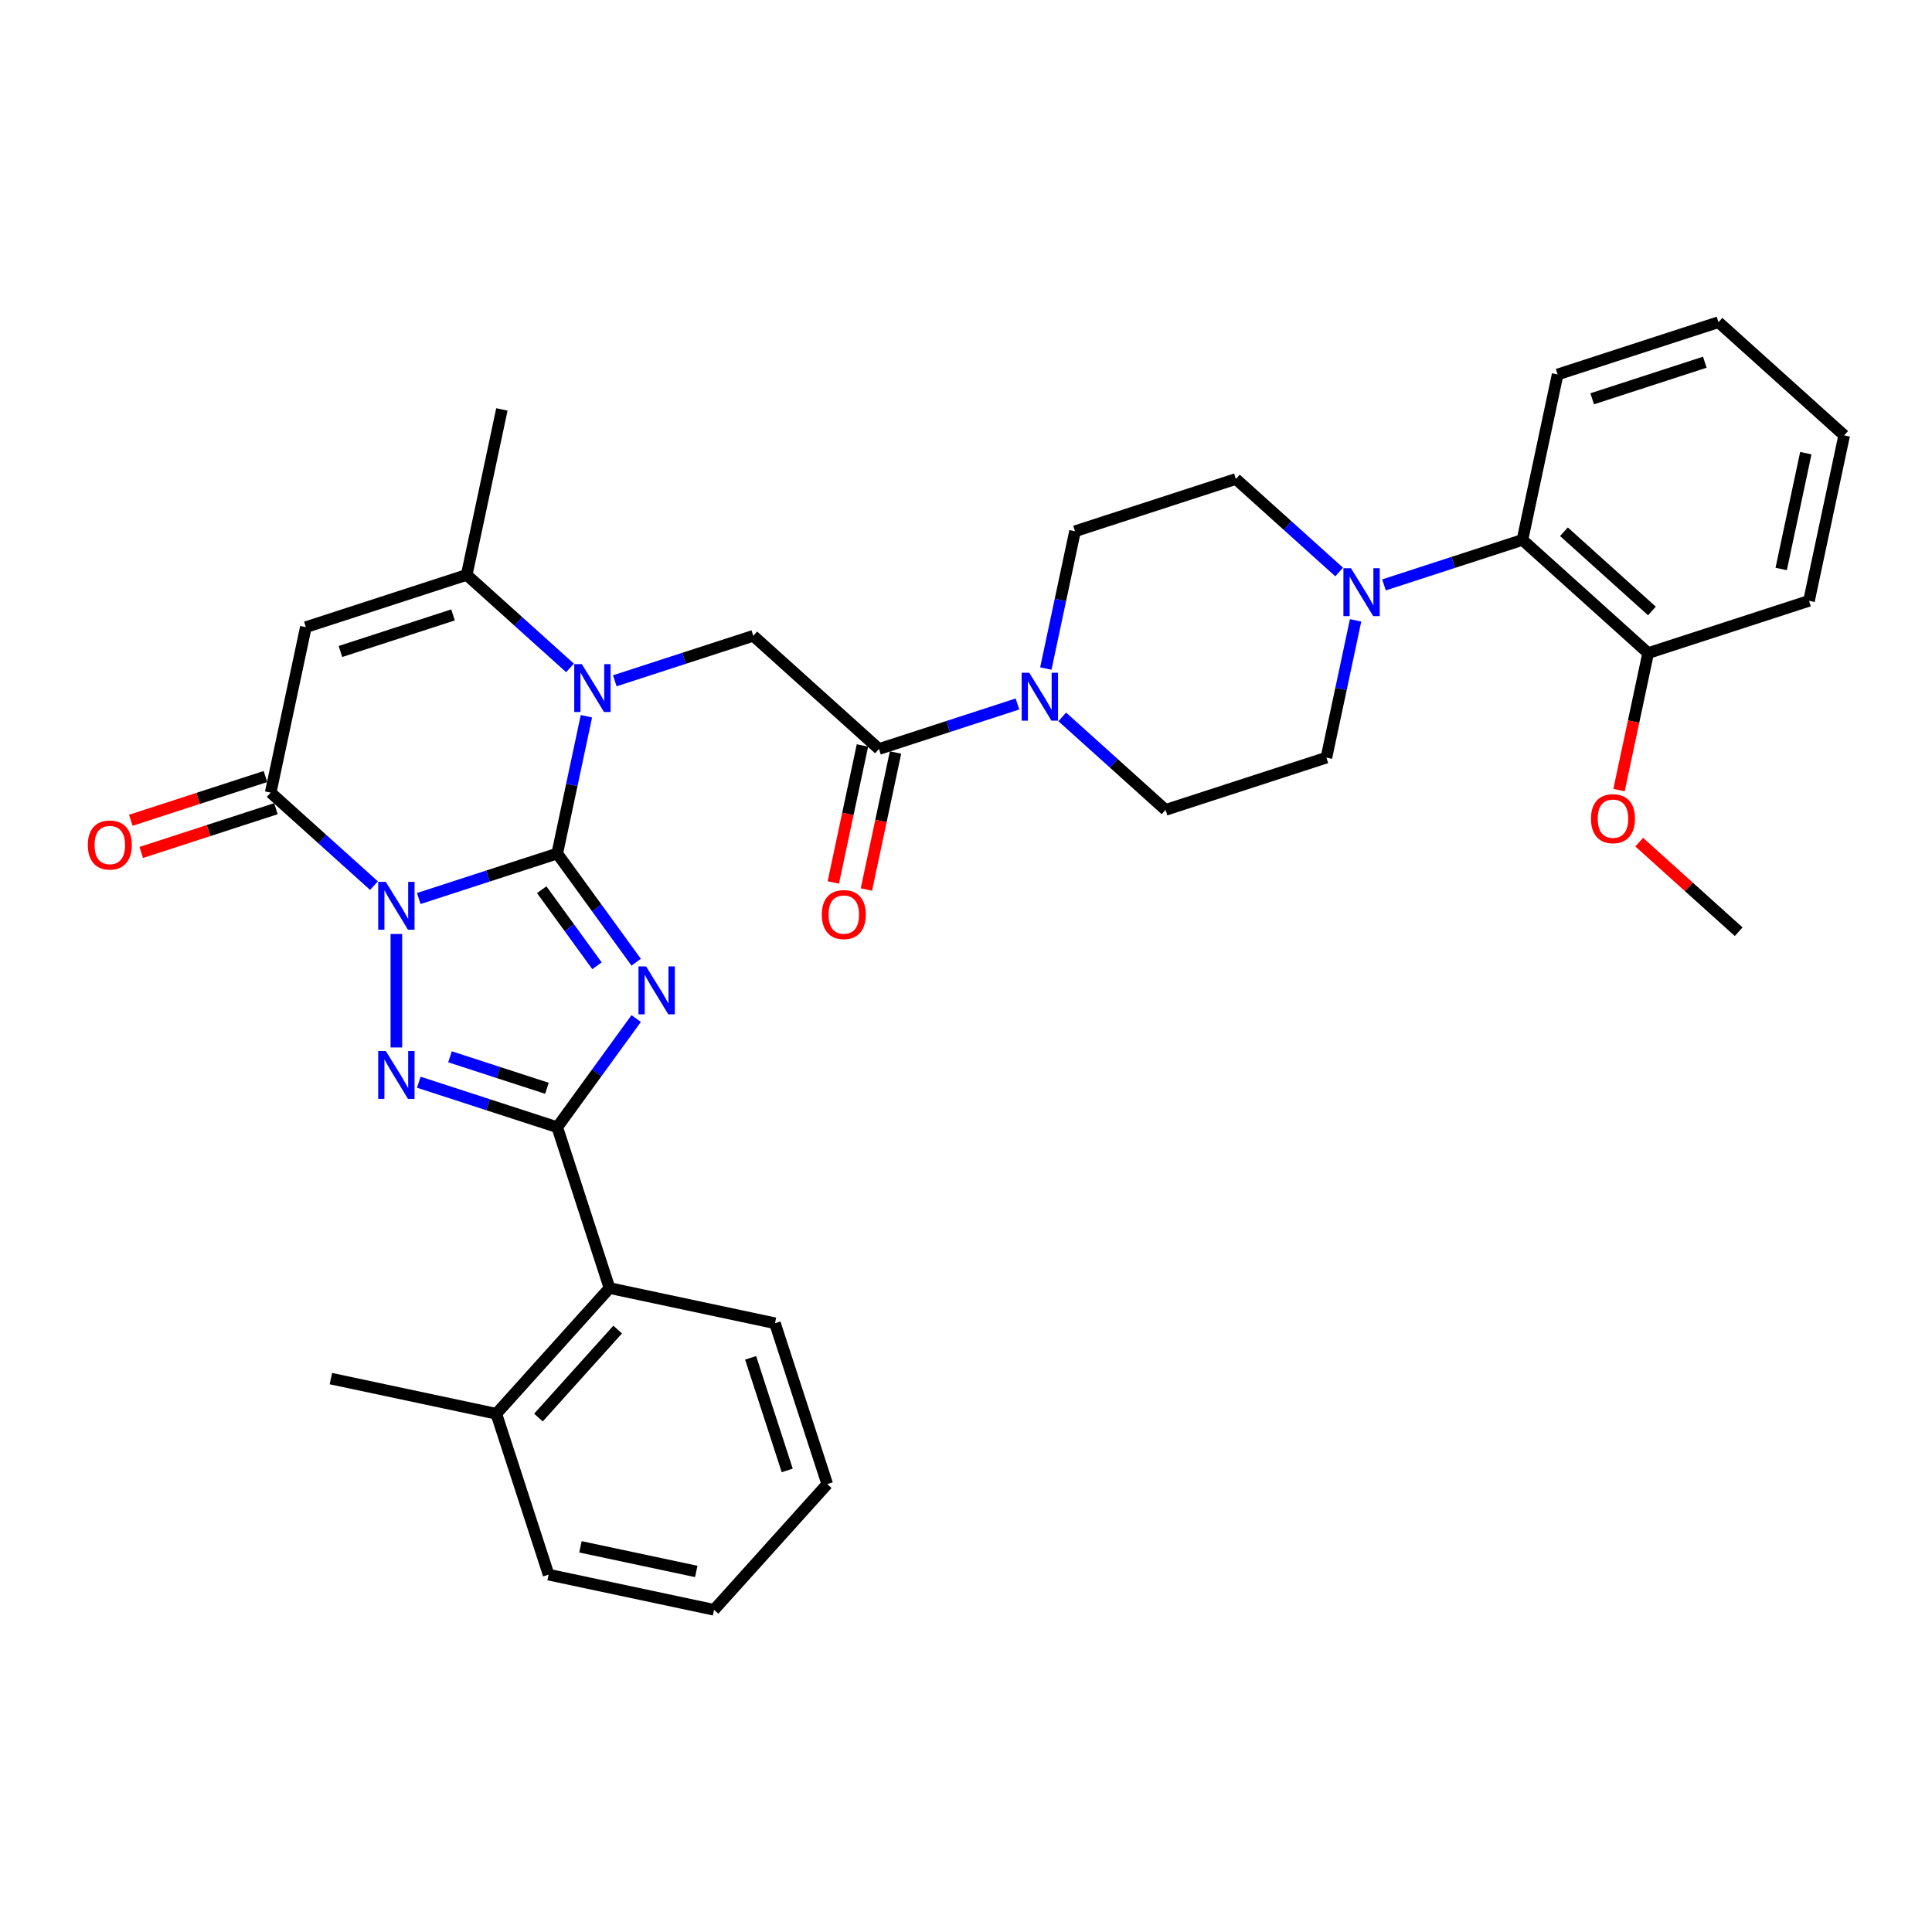 <?xml version='1.0' encoding='iso-8859-1'?>
<svg version='1.1' baseProfile='full'
              xmlns='http://www.w3.org/2000/svg'
                      xmlns:rdkit='http://www.rdkit.org/xml'
                      xmlns:xlink='http://www.w3.org/1999/xlink'
                  xml:space='preserve'
width='1000px' height='1000px' viewBox='0 0 1000 1000'>
<!-- END OF HEADER -->
<rect style='opacity:1.0;fill:#FFFFFF;stroke:none' width='1000' height='1000' x='0' y='0'> </rect>
<path class='bond-0' d='M 288.428,441.782 L 252.591,453.426' style='fill:none;fill-rule:evenodd;stroke:#000000;stroke-width:6px;stroke-linecap:butt;stroke-linejoin:miter;stroke-opacity:1' />
<path class='bond-0' d='M 252.591,453.426 L 216.754,465.07' style='fill:none;fill-rule:evenodd;stroke:#0000FF;stroke-width:6px;stroke-linecap:butt;stroke-linejoin:miter;stroke-opacity:1' />
<path class='bond-1' d='M 288.428,441.782 L 308.859,469.904' style='fill:none;fill-rule:evenodd;stroke:#000000;stroke-width:6px;stroke-linecap:butt;stroke-linejoin:miter;stroke-opacity:1' />
<path class='bond-1' d='M 308.859,469.904 L 329.291,498.026' style='fill:none;fill-rule:evenodd;stroke:#0000FF;stroke-width:6px;stroke-linecap:butt;stroke-linejoin:miter;stroke-opacity:1' />
<path class='bond-1' d='M 280.391,460.511 L 294.693,480.196' style='fill:none;fill-rule:evenodd;stroke:#000000;stroke-width:6px;stroke-linecap:butt;stroke-linejoin:miter;stroke-opacity:1' />
<path class='bond-1' d='M 294.693,480.196 L 308.996,499.881' style='fill:none;fill-rule:evenodd;stroke:#0000FF;stroke-width:6px;stroke-linecap:butt;stroke-linejoin:miter;stroke-opacity:1' />
<path class='bond-3' d='M 288.428,441.782 L 295.979,406.257' style='fill:none;fill-rule:evenodd;stroke:#000000;stroke-width:6px;stroke-linecap:butt;stroke-linejoin:miter;stroke-opacity:1' />
<path class='bond-3' d='M 295.979,406.257 L 303.53,370.731' style='fill:none;fill-rule:evenodd;stroke:#0000FF;stroke-width:6px;stroke-linecap:butt;stroke-linejoin:miter;stroke-opacity:1' />
<path class='bond-2' d='M 205.163,483.422 L 205.163,542.165' style='fill:none;fill-rule:evenodd;stroke:#0000FF;stroke-width:6px;stroke-linecap:butt;stroke-linejoin:miter;stroke-opacity:1' />
<path class='bond-5' d='M 193.571,458.399 L 166.836,434.327' style='fill:none;fill-rule:evenodd;stroke:#0000FF;stroke-width:6px;stroke-linecap:butt;stroke-linejoin:miter;stroke-opacity:1' />
<path class='bond-5' d='M 166.836,434.327 L 140.101,410.254' style='fill:none;fill-rule:evenodd;stroke:#000000;stroke-width:6px;stroke-linecap:butt;stroke-linejoin:miter;stroke-opacity:1' />
<path class='bond-4' d='M 329.291,527.197 L 308.859,555.319' style='fill:none;fill-rule:evenodd;stroke:#0000FF;stroke-width:6px;stroke-linecap:butt;stroke-linejoin:miter;stroke-opacity:1' />
<path class='bond-4' d='M 308.859,555.319 L 288.428,583.441' style='fill:none;fill-rule:evenodd;stroke:#000000;stroke-width:6px;stroke-linecap:butt;stroke-linejoin:miter;stroke-opacity:1' />
<path class='bond-34' d='M 216.754,560.153 L 252.591,571.797' style='fill:none;fill-rule:evenodd;stroke:#0000FF;stroke-width:6px;stroke-linecap:butt;stroke-linejoin:miter;stroke-opacity:1' />
<path class='bond-34' d='M 252.591,571.797 L 288.428,583.441' style='fill:none;fill-rule:evenodd;stroke:#000000;stroke-width:6px;stroke-linecap:butt;stroke-linejoin:miter;stroke-opacity:1' />
<path class='bond-34' d='M 232.916,546.993 L 258.002,555.144' style='fill:none;fill-rule:evenodd;stroke:#0000FF;stroke-width:6px;stroke-linecap:butt;stroke-linejoin:miter;stroke-opacity:1' />
<path class='bond-34' d='M 258.002,555.144 L 283.087,563.294' style='fill:none;fill-rule:evenodd;stroke:#000000;stroke-width:6px;stroke-linecap:butt;stroke-linejoin:miter;stroke-opacity:1' />
<path class='bond-7' d='M 295.039,345.709 L 268.303,321.636' style='fill:none;fill-rule:evenodd;stroke:#0000FF;stroke-width:6px;stroke-linecap:butt;stroke-linejoin:miter;stroke-opacity:1' />
<path class='bond-7' d='M 268.303,321.636 L 241.568,297.563' style='fill:none;fill-rule:evenodd;stroke:#000000;stroke-width:6px;stroke-linecap:butt;stroke-linejoin:miter;stroke-opacity:1' />
<path class='bond-8' d='M 318.222,352.379 L 354.058,340.735' style='fill:none;fill-rule:evenodd;stroke:#0000FF;stroke-width:6px;stroke-linecap:butt;stroke-linejoin:miter;stroke-opacity:1' />
<path class='bond-8' d='M 354.058,340.735 L 389.895,329.091' style='fill:none;fill-rule:evenodd;stroke:#000000;stroke-width:6px;stroke-linecap:butt;stroke-linejoin:miter;stroke-opacity:1' />
<path class='bond-12' d='M 288.428,583.441 L 315.482,666.705' style='fill:none;fill-rule:evenodd;stroke:#000000;stroke-width:6px;stroke-linecap:butt;stroke-linejoin:miter;stroke-opacity:1' />
<path class='bond-14' d='M 137.395,401.928 L 102.548,413.25' style='fill:none;fill-rule:evenodd;stroke:#000000;stroke-width:6px;stroke-linecap:butt;stroke-linejoin:miter;stroke-opacity:1' />
<path class='bond-14' d='M 102.548,413.25 L 67.701,424.573' style='fill:none;fill-rule:evenodd;stroke:#FF0000;stroke-width:6px;stroke-linecap:butt;stroke-linejoin:miter;stroke-opacity:1' />
<path class='bond-14' d='M 142.806,418.581 L 107.959,429.903' style='fill:none;fill-rule:evenodd;stroke:#000000;stroke-width:6px;stroke-linecap:butt;stroke-linejoin:miter;stroke-opacity:1' />
<path class='bond-14' d='M 107.959,429.903 L 73.112,441.226' style='fill:none;fill-rule:evenodd;stroke:#FF0000;stroke-width:6px;stroke-linecap:butt;stroke-linejoin:miter;stroke-opacity:1' />
<path class='bond-35' d='M 140.101,410.254 L 158.303,324.618' style='fill:none;fill-rule:evenodd;stroke:#000000;stroke-width:6px;stroke-linecap:butt;stroke-linejoin:miter;stroke-opacity:1' />
<path class='bond-6' d='M 158.303,324.618 L 241.568,297.563' style='fill:none;fill-rule:evenodd;stroke:#000000;stroke-width:6px;stroke-linecap:butt;stroke-linejoin:miter;stroke-opacity:1' />
<path class='bond-6' d='M 176.204,337.213 L 234.489,318.275' style='fill:none;fill-rule:evenodd;stroke:#000000;stroke-width:6px;stroke-linecap:butt;stroke-linejoin:miter;stroke-opacity:1' />
<path class='bond-22' d='M 241.568,297.563 L 259.771,211.927' style='fill:none;fill-rule:evenodd;stroke:#000000;stroke-width:6px;stroke-linecap:butt;stroke-linejoin:miter;stroke-opacity:1' />
<path class='bond-9' d='M 389.895,329.091 L 454.957,387.673' style='fill:none;fill-rule:evenodd;stroke:#000000;stroke-width:6px;stroke-linecap:butt;stroke-linejoin:miter;stroke-opacity:1' />
<path class='bond-10' d='M 454.957,387.673 L 490.794,376.029' style='fill:none;fill-rule:evenodd;stroke:#000000;stroke-width:6px;stroke-linecap:butt;stroke-linejoin:miter;stroke-opacity:1' />
<path class='bond-10' d='M 490.794,376.029 L 526.63,364.385' style='fill:none;fill-rule:evenodd;stroke:#0000FF;stroke-width:6px;stroke-linecap:butt;stroke-linejoin:miter;stroke-opacity:1' />
<path class='bond-19' d='M 446.393,385.853 L 438.857,421.309' style='fill:none;fill-rule:evenodd;stroke:#000000;stroke-width:6px;stroke-linecap:butt;stroke-linejoin:miter;stroke-opacity:1' />
<path class='bond-19' d='M 438.857,421.309 L 431.321,456.764' style='fill:none;fill-rule:evenodd;stroke:#FF0000;stroke-width:6px;stroke-linecap:butt;stroke-linejoin:miter;stroke-opacity:1' />
<path class='bond-19' d='M 463.521,389.494 L 455.984,424.949' style='fill:none;fill-rule:evenodd;stroke:#000000;stroke-width:6px;stroke-linecap:butt;stroke-linejoin:miter;stroke-opacity:1' />
<path class='bond-19' d='M 455.984,424.949 L 448.448,460.404' style='fill:none;fill-rule:evenodd;stroke:#FF0000;stroke-width:6px;stroke-linecap:butt;stroke-linejoin:miter;stroke-opacity:1' />
<path class='bond-15' d='M 549.813,371.056 L 576.549,395.129' style='fill:none;fill-rule:evenodd;stroke:#0000FF;stroke-width:6px;stroke-linecap:butt;stroke-linejoin:miter;stroke-opacity:1' />
<path class='bond-15' d='M 576.549,395.129 L 603.284,419.201' style='fill:none;fill-rule:evenodd;stroke:#000000;stroke-width:6px;stroke-linecap:butt;stroke-linejoin:miter;stroke-opacity:1' />
<path class='bond-16' d='M 541.322,346.033 L 548.873,310.508' style='fill:none;fill-rule:evenodd;stroke:#0000FF;stroke-width:6px;stroke-linecap:butt;stroke-linejoin:miter;stroke-opacity:1' />
<path class='bond-16' d='M 548.873,310.508 L 556.424,274.983' style='fill:none;fill-rule:evenodd;stroke:#000000;stroke-width:6px;stroke-linecap:butt;stroke-linejoin:miter;stroke-opacity:1' />
<path class='bond-11' d='M 693.16,296.073 L 666.424,272.001' style='fill:none;fill-rule:evenodd;stroke:#0000FF;stroke-width:6px;stroke-linecap:butt;stroke-linejoin:miter;stroke-opacity:1' />
<path class='bond-11' d='M 666.424,272.001 L 639.689,247.928' style='fill:none;fill-rule:evenodd;stroke:#000000;stroke-width:6px;stroke-linecap:butt;stroke-linejoin:miter;stroke-opacity:1' />
<path class='bond-13' d='M 716.343,302.744 L 752.179,291.1' style='fill:none;fill-rule:evenodd;stroke:#0000FF;stroke-width:6px;stroke-linecap:butt;stroke-linejoin:miter;stroke-opacity:1' />
<path class='bond-13' d='M 752.179,291.1 L 788.016,279.456' style='fill:none;fill-rule:evenodd;stroke:#000000;stroke-width:6px;stroke-linecap:butt;stroke-linejoin:miter;stroke-opacity:1' />
<path class='bond-36' d='M 701.651,321.096 L 694.1,356.622' style='fill:none;fill-rule:evenodd;stroke:#0000FF;stroke-width:6px;stroke-linecap:butt;stroke-linejoin:miter;stroke-opacity:1' />
<path class='bond-36' d='M 694.1,356.622 L 686.549,392.147' style='fill:none;fill-rule:evenodd;stroke:#000000;stroke-width:6px;stroke-linecap:butt;stroke-linejoin:miter;stroke-opacity:1' />
<path class='bond-21' d='M 315.482,666.705 L 256.9,731.767' style='fill:none;fill-rule:evenodd;stroke:#000000;stroke-width:6px;stroke-linecap:butt;stroke-linejoin:miter;stroke-opacity:1' />
<path class='bond-21' d='M 319.707,688.181 L 278.7,733.725' style='fill:none;fill-rule:evenodd;stroke:#000000;stroke-width:6px;stroke-linecap:butt;stroke-linejoin:miter;stroke-opacity:1' />
<path class='bond-24' d='M 315.482,666.705 L 401.118,684.908' style='fill:none;fill-rule:evenodd;stroke:#000000;stroke-width:6px;stroke-linecap:butt;stroke-linejoin:miter;stroke-opacity:1' />
<path class='bond-20' d='M 788.016,279.456 L 853.078,338.038' style='fill:none;fill-rule:evenodd;stroke:#000000;stroke-width:6px;stroke-linecap:butt;stroke-linejoin:miter;stroke-opacity:1' />
<path class='bond-20' d='M 809.492,275.231 L 855.035,316.239' style='fill:none;fill-rule:evenodd;stroke:#000000;stroke-width:6px;stroke-linecap:butt;stroke-linejoin:miter;stroke-opacity:1' />
<path class='bond-25' d='M 788.016,279.456 L 806.219,193.82' style='fill:none;fill-rule:evenodd;stroke:#000000;stroke-width:6px;stroke-linecap:butt;stroke-linejoin:miter;stroke-opacity:1' />
<path class='bond-17' d='M 603.284,419.201 L 686.549,392.147' style='fill:none;fill-rule:evenodd;stroke:#000000;stroke-width:6px;stroke-linecap:butt;stroke-linejoin:miter;stroke-opacity:1' />
<path class='bond-18' d='M 556.424,274.983 L 639.689,247.928' style='fill:none;fill-rule:evenodd;stroke:#000000;stroke-width:6px;stroke-linecap:butt;stroke-linejoin:miter;stroke-opacity:1' />
<path class='bond-23' d='M 853.078,338.038 L 845.542,373.494' style='fill:none;fill-rule:evenodd;stroke:#000000;stroke-width:6px;stroke-linecap:butt;stroke-linejoin:miter;stroke-opacity:1' />
<path class='bond-23' d='M 845.542,373.494 L 838.006,408.949' style='fill:none;fill-rule:evenodd;stroke:#FF0000;stroke-width:6px;stroke-linecap:butt;stroke-linejoin:miter;stroke-opacity:1' />
<path class='bond-27' d='M 853.078,338.038 L 936.343,310.984' style='fill:none;fill-rule:evenodd;stroke:#000000;stroke-width:6px;stroke-linecap:butt;stroke-linejoin:miter;stroke-opacity:1' />
<path class='bond-26' d='M 256.9,731.767 L 171.263,713.565' style='fill:none;fill-rule:evenodd;stroke:#000000;stroke-width:6px;stroke-linecap:butt;stroke-linejoin:miter;stroke-opacity:1' />
<path class='bond-28' d='M 256.9,731.767 L 283.954,815.032' style='fill:none;fill-rule:evenodd;stroke:#000000;stroke-width:6px;stroke-linecap:butt;stroke-linejoin:miter;stroke-opacity:1' />
<path class='bond-29' d='M 848.446,435.894 L 874.192,459.075' style='fill:none;fill-rule:evenodd;stroke:#FF0000;stroke-width:6px;stroke-linecap:butt;stroke-linejoin:miter;stroke-opacity:1' />
<path class='bond-29' d='M 874.192,459.075 L 899.938,482.257' style='fill:none;fill-rule:evenodd;stroke:#000000;stroke-width:6px;stroke-linecap:butt;stroke-linejoin:miter;stroke-opacity:1' />
<path class='bond-31' d='M 401.118,684.908 L 428.173,768.173' style='fill:none;fill-rule:evenodd;stroke:#000000;stroke-width:6px;stroke-linecap:butt;stroke-linejoin:miter;stroke-opacity:1' />
<path class='bond-31' d='M 388.524,702.809 L 407.462,761.094' style='fill:none;fill-rule:evenodd;stroke:#000000;stroke-width:6px;stroke-linecap:butt;stroke-linejoin:miter;stroke-opacity:1' />
<path class='bond-30' d='M 806.219,193.82 L 889.483,166.765' style='fill:none;fill-rule:evenodd;stroke:#000000;stroke-width:6px;stroke-linecap:butt;stroke-linejoin:miter;stroke-opacity:1' />
<path class='bond-30' d='M 824.119,206.414 L 882.404,187.476' style='fill:none;fill-rule:evenodd;stroke:#000000;stroke-width:6px;stroke-linecap:butt;stroke-linejoin:miter;stroke-opacity:1' />
<path class='bond-38' d='M 936.343,310.984 L 954.545,225.347' style='fill:none;fill-rule:evenodd;stroke:#000000;stroke-width:6px;stroke-linecap:butt;stroke-linejoin:miter;stroke-opacity:1' />
<path class='bond-38' d='M 921.946,294.498 L 934.688,234.552' style='fill:none;fill-rule:evenodd;stroke:#000000;stroke-width:6px;stroke-linecap:butt;stroke-linejoin:miter;stroke-opacity:1' />
<path class='bond-37' d='M 283.954,815.032 L 369.591,833.235' style='fill:none;fill-rule:evenodd;stroke:#000000;stroke-width:6px;stroke-linecap:butt;stroke-linejoin:miter;stroke-opacity:1' />
<path class='bond-37' d='M 300.44,800.635 L 360.386,813.377' style='fill:none;fill-rule:evenodd;stroke:#000000;stroke-width:6px;stroke-linecap:butt;stroke-linejoin:miter;stroke-opacity:1' />
<path class='bond-33' d='M 889.483,166.765 L 954.545,225.347' style='fill:none;fill-rule:evenodd;stroke:#000000;stroke-width:6px;stroke-linecap:butt;stroke-linejoin:miter;stroke-opacity:1' />
<path class='bond-32' d='M 428.173,768.173 L 369.591,833.235' style='fill:none;fill-rule:evenodd;stroke:#000000;stroke-width:6px;stroke-linecap:butt;stroke-linejoin:miter;stroke-opacity:1' />
<path  class='atom-1' d='M 199.682 456.44
L 207.807 469.572
Q 208.612 470.868, 209.908 473.214
Q 211.204 475.56, 211.274 475.7
L 211.274 456.44
L 214.566 456.44
L 214.566 481.234
L 211.169 481.234
L 202.449 466.875
Q 201.433 465.194, 200.348 463.268
Q 199.297 461.342, 198.982 460.747
L 198.982 481.234
L 195.76 481.234
L 195.76 456.44
L 199.682 456.44
' fill='#0000FF'/>
<path  class='atom-2' d='M 334.407 500.214
L 342.532 513.347
Q 343.337 514.643, 344.633 516.989
Q 345.929 519.335, 345.999 519.475
L 345.999 500.214
L 349.291 500.214
L 349.291 525.008
L 345.894 525.008
L 337.174 510.65
Q 336.158 508.969, 335.073 507.043
Q 334.022 505.117, 333.707 504.522
L 333.707 525.008
L 330.485 525.008
L 330.485 500.214
L 334.407 500.214
' fill='#0000FF'/>
<path  class='atom-3' d='M 199.682 543.989
L 207.807 557.122
Q 208.612 558.417, 209.908 560.764
Q 211.204 563.11, 211.274 563.25
L 211.274 543.989
L 214.566 543.989
L 214.566 568.783
L 211.169 568.783
L 202.449 554.425
Q 201.433 552.744, 200.348 550.818
Q 199.297 548.892, 198.982 548.297
L 198.982 568.783
L 195.76 568.783
L 195.76 543.989
L 199.682 543.989
' fill='#0000FF'/>
<path  class='atom-4' d='M 301.15 343.749
L 309.274 356.881
Q 310.08 358.177, 311.375 360.523
Q 312.671 362.869, 312.741 363.01
L 312.741 343.749
L 316.033 343.749
L 316.033 368.543
L 312.636 368.543
L 303.916 354.185
Q 302.901 352.504, 301.815 350.577
Q 300.764 348.651, 300.449 348.056
L 300.449 368.543
L 297.227 368.543
L 297.227 343.749
L 301.15 343.749
' fill='#0000FF'/>
<path  class='atom-11' d='M 532.741 348.222
L 540.866 361.355
Q 541.671 362.65, 542.967 364.997
Q 544.263 367.343, 544.333 367.483
L 544.333 348.222
L 547.625 348.222
L 547.625 373.016
L 544.228 373.016
L 535.508 358.658
Q 534.492 356.977, 533.407 355.051
Q 532.356 353.125, 532.041 352.53
L 532.041 373.016
L 528.819 373.016
L 528.819 348.222
L 532.741 348.222
' fill='#0000FF'/>
<path  class='atom-12' d='M 699.271 294.113
L 707.395 307.246
Q 708.201 308.542, 709.496 310.888
Q 710.792 313.234, 710.862 313.374
L 710.862 294.113
L 714.154 294.113
L 714.154 318.907
L 710.757 318.907
L 702.037 304.549
Q 701.022 302.868, 699.936 300.942
Q 698.885 299.016, 698.57 298.421
L 698.57 318.907
L 695.348 318.907
L 695.348 294.113
L 699.271 294.113
' fill='#0000FF'/>
<path  class='atom-15' d='M 45.455 437.379
Q 45.455 431.425, 48.396 428.098
Q 51.338 424.772, 56.836 424.772
Q 62.334 424.772, 65.276 428.098
Q 68.218 431.425, 68.218 437.379
Q 68.218 443.402, 65.241 446.834
Q 62.264 450.231, 56.836 450.231
Q 51.373 450.231, 48.396 446.834
Q 45.455 443.437, 45.455 437.379
M 56.836 447.429
Q 60.618 447.429, 62.649 444.908
Q 64.716 442.352, 64.716 437.379
Q 64.716 432.511, 62.649 430.06
Q 60.618 427.573, 56.836 427.573
Q 53.054 427.573, 50.988 430.025
Q 48.956 432.476, 48.956 437.379
Q 48.956 442.387, 50.988 444.908
Q 53.054 447.429, 56.836 447.429
' fill='#FF0000'/>
<path  class='atom-20' d='M 425.373 473.38
Q 425.373 467.427, 428.315 464.1
Q 431.256 460.773, 436.754 460.773
Q 442.253 460.773, 445.194 464.1
Q 448.136 467.427, 448.136 473.38
Q 448.136 479.404, 445.159 482.835
Q 442.183 486.232, 436.754 486.232
Q 431.291 486.232, 428.315 482.835
Q 425.373 479.439, 425.373 473.38
M 436.754 483.431
Q 440.537 483.431, 442.568 480.909
Q 444.634 478.353, 444.634 473.38
Q 444.634 468.512, 442.568 466.061
Q 440.537 463.575, 436.754 463.575
Q 432.972 463.575, 430.906 466.026
Q 428.875 468.477, 428.875 473.38
Q 428.875 478.388, 430.906 480.909
Q 432.972 483.431, 436.754 483.431
' fill='#FF0000'/>
<path  class='atom-24' d='M 823.494 423.745
Q 823.494 417.791, 826.436 414.465
Q 829.377 411.138, 834.876 411.138
Q 840.374 411.138, 843.315 414.465
Q 846.257 417.791, 846.257 423.745
Q 846.257 429.768, 843.28 433.2
Q 840.304 436.597, 834.876 436.597
Q 829.412 436.597, 826.436 433.2
Q 823.494 429.803, 823.494 423.745
M 834.876 433.796
Q 838.658 433.796, 840.689 431.274
Q 842.755 428.718, 842.755 423.745
Q 842.755 418.877, 840.689 416.426
Q 838.658 413.939, 834.876 413.939
Q 831.093 413.939, 829.027 416.391
Q 826.996 418.842, 826.996 423.745
Q 826.996 428.753, 829.027 431.274
Q 831.093 433.796, 834.876 433.796
' fill='#FF0000'/>
</svg>
